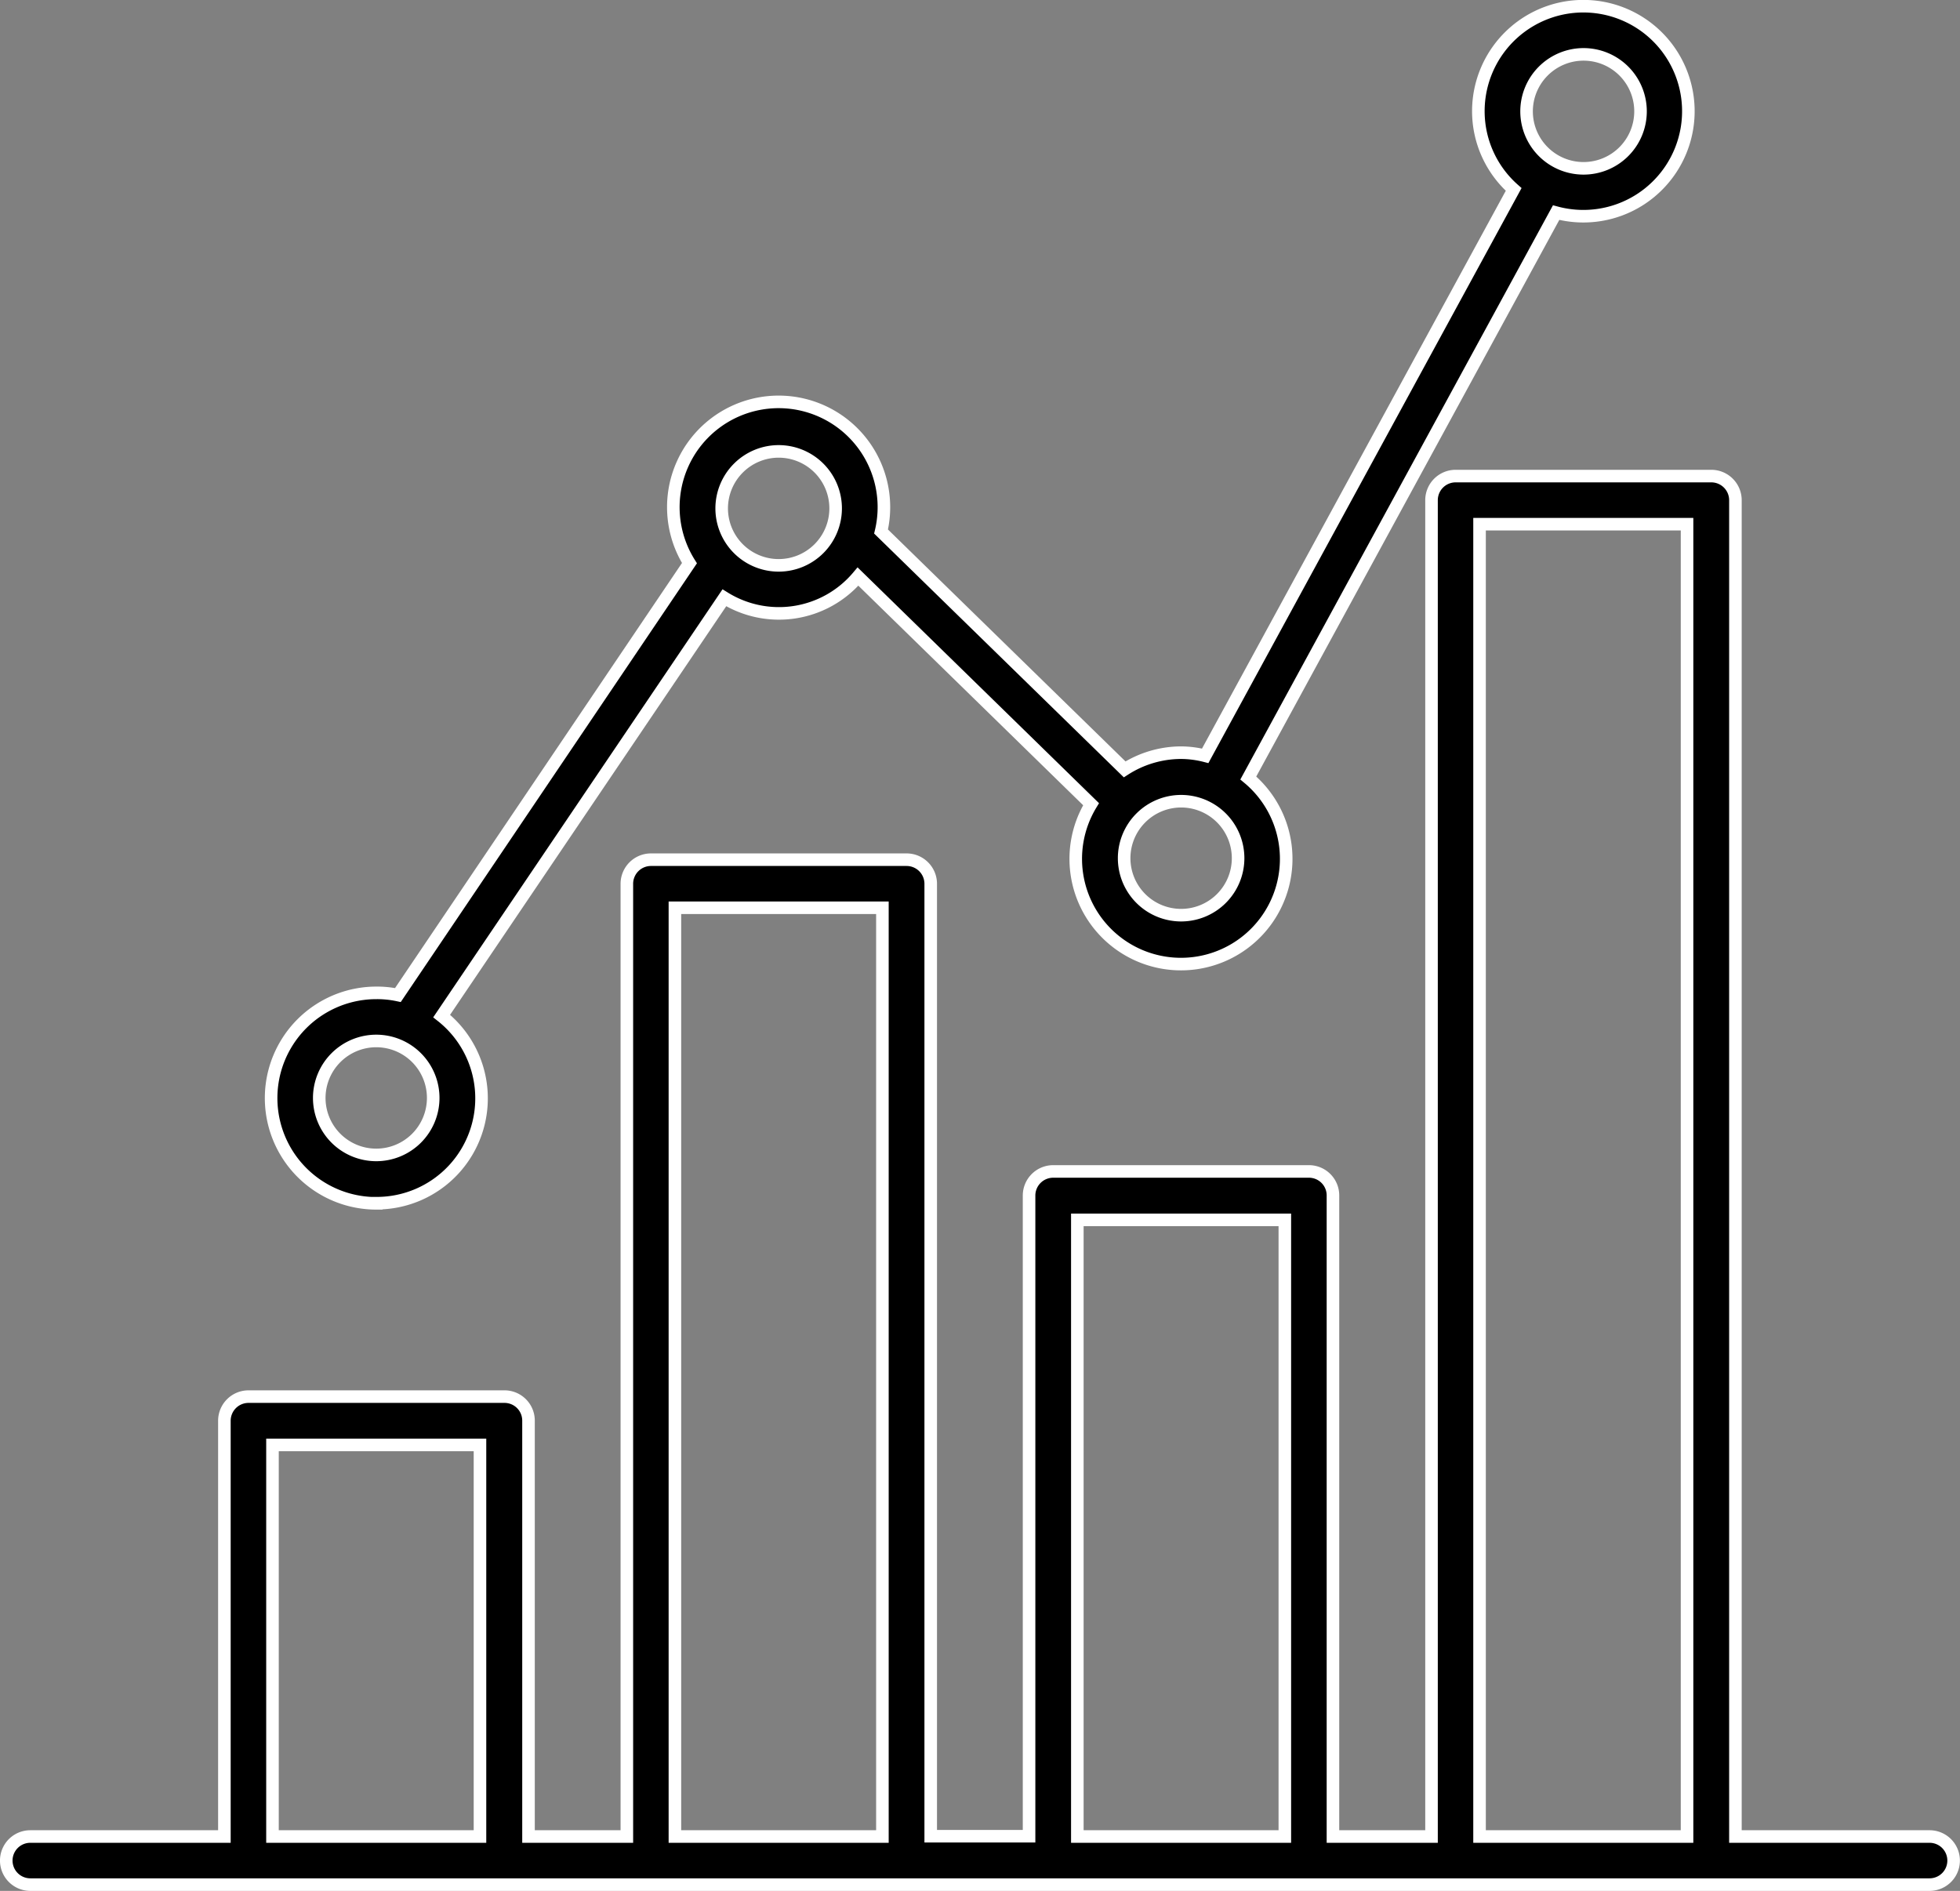 <svg xmlns="http://www.w3.org/2000/svg" width="62.4" height="60.2" viewBox="0 0 62.4 60.2">
    <rect x="0" y="0" width="62.4" height="60.2" fill="#808080" stroke="none"/>
    <path data-name="Path 22884" d="M14.328 42.246a3.338 3.338 0 0 0 2.083-5.958l9-13.316a3.289 3.289 0 0 0 4.255-.676l7.42 7.247a3.35 3.35 0 1 0 5.006-.834l9.8-18a3.343 3.343 0 1 0-2.476-3.22 3.325 3.325 0 0 0 1.124 2.482l-9.82 18.032a3.159 3.159 0 0 0-.772-.1 3.335 3.335 0 0 0-1.793.531L30.4 20.862a3.352 3.352 0 1 0-6.1 1.007l-9.282 13.75a3.185 3.185 0 0 0-.683-.069 3.348 3.348 0 0 0-.007 6.7zM52.765 5.671a1.814 1.814 0 1 1-1.814 1.814 1.816 1.816 0 0 1 1.814-1.814zM39.953 29.448a1.814 1.814 0 1 1-1.814 1.814 1.816 1.816 0 0 1 1.814-1.814zM27.14 18.311a1.814 1.814 0 1 1-1.814 1.814 1.816 1.816 0 0 1 1.814-1.814zm-12.812 18.77a1.814 1.814 0 1 1-1.814 1.814 1.816 1.816 0 0 1 1.814-1.814zm49.45 25.328H57.6V19.862a.768.768 0 0 0-.765-.765H48.69a.768.768 0 0 0-.765.765v42.547h-3.138V42a.764.764 0 0 0-.765-.765h-8.145a.768.768 0 0 0-.765.765v20.4h-3.131V32.075a.768.768 0 0 0-.765-.765h-8.144a.768.768 0 0 0-.765.765v30.334h-3.131v-13.24a.764.764 0 0 0-.765-.765h-8.152a.768.768 0 0 0-.765.765v13.24H3.315a.765.765 0 1 0 0 1.531h60.47a.765.765 0 1 0-.007-1.531zm-52.753 0V49.942h6.606v12.467zm12.812 0V32.84h6.606v29.569zm12.812 0V42.777h6.606v19.632zm12.805 0V20.628h6.606v41.781z" style="stroke:#fff;stroke-width:.4px" transform="translate(-2.35 -3.94)"/>
</svg>
